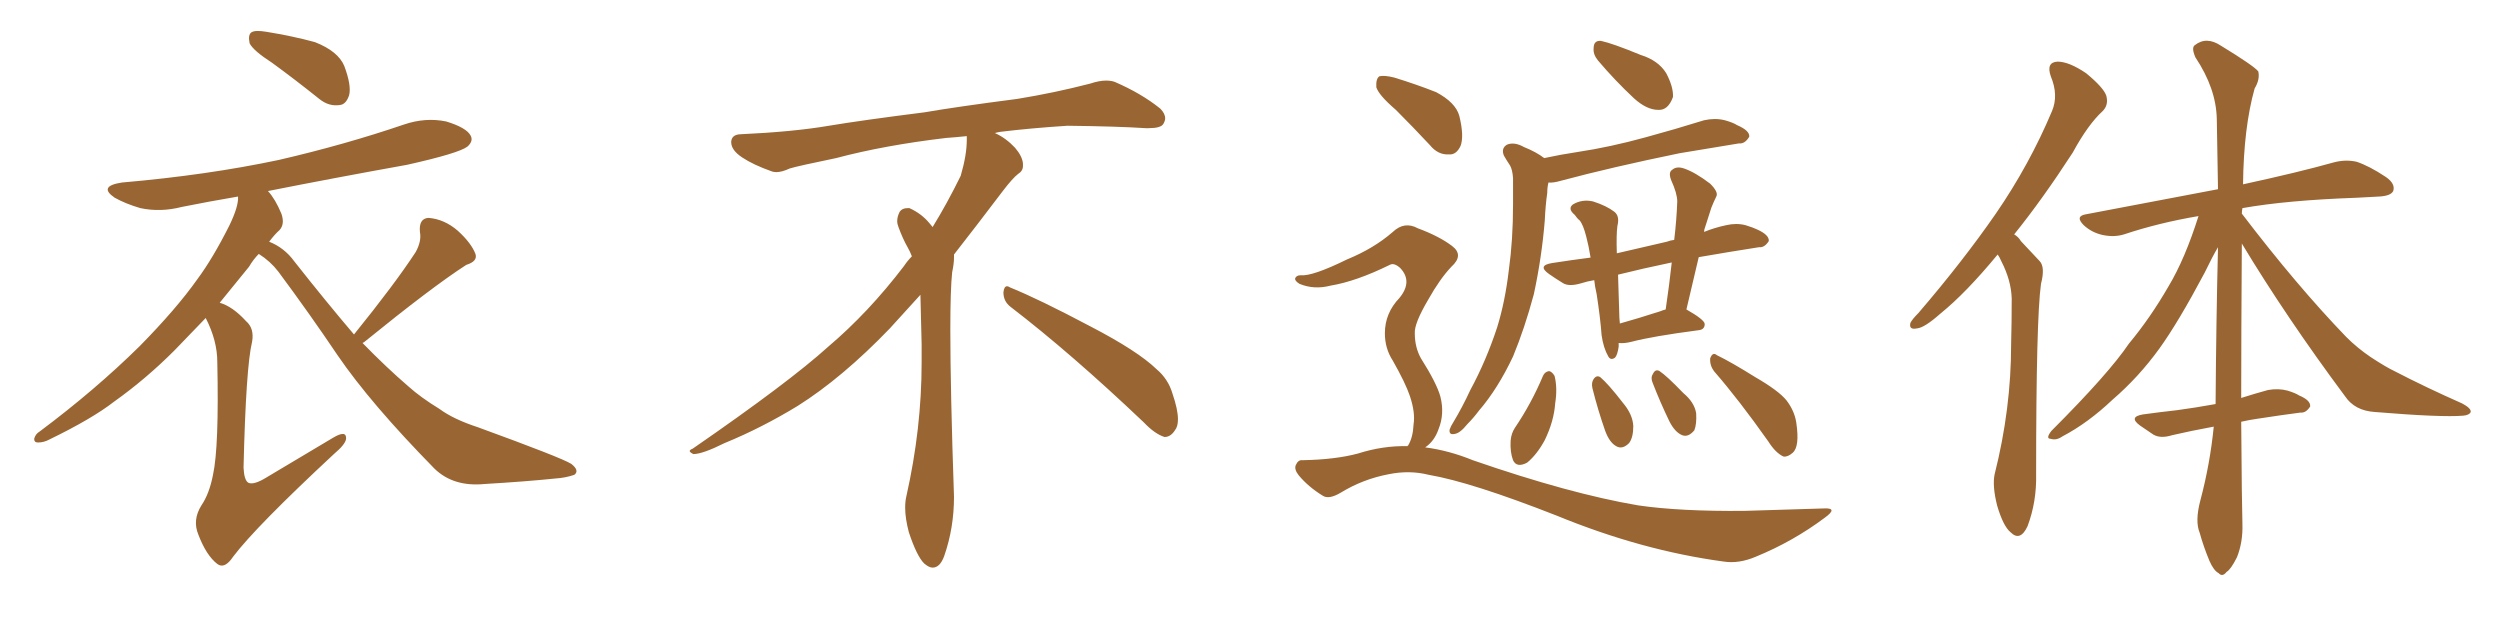 <svg xmlns="http://www.w3.org/2000/svg" xmlns:xlink="http://www.w3.org/1999/xlink" width="600" height="150"><path fill="#996633" padding="10" d="M65.33 15.09L65.33 15.09Q60.79 12.16 59.91 10.40L59.91 10.40Q59.47 8.35 60.35 7.76L60.35 7.76Q61.23 7.18 63.87 7.62L63.87 7.62Q70.17 8.64 75.59 10.11L75.59 10.11Q81.15 12.30 82.62 15.82L82.62 15.82Q84.38 20.51 83.79 22.85L83.79 22.85Q83.06 25.05 81.59 25.20L81.59 25.20Q78.96 25.63 76.61 23.73L76.61 23.73Q70.75 19.04 65.33 15.09ZM84.96 80.27L84.96 80.27Q94.78 68.12 99.76 60.50L99.76 60.50Q101.22 57.86 100.78 55.66L100.78 55.66Q100.49 52.44 102.83 52.29L102.83 52.29Q106.64 52.59 109.86 55.37L109.86 55.37Q113.09 58.30 114.11 60.94L114.11 60.94Q114.70 62.70 111.91 63.57L111.91 63.57Q103.71 68.85 87.30 82.18L87.30 82.18Q87.16 82.18 87.01 82.32L87.01 82.32Q92.72 88.18 98.00 92.72L98.00 92.72Q100.93 95.36 105.47 98.14L105.47 98.14Q108.84 100.63 114.70 102.54L114.70 102.54Q134.77 109.86 137.11 111.33L137.11 111.33Q139.16 112.94 137.84 113.96L137.84 113.96Q135.64 114.70 133.30 114.84L133.30 114.84Q126.12 115.58 116.31 116.16L116.31 116.16Q108.84 116.89 104.30 112.50L104.30 112.50Q88.92 96.83 81.01 85.25L81.01 85.25Q74.41 75.44 66.80 65.19L66.80 65.19Q64.89 62.70 62.11 60.94L62.11 60.94Q60.79 62.26 59.77 64.01L59.77 64.01Q56.40 68.12 52.73 72.66L52.73 72.66Q55.81 73.54 59.03 77.05L59.03 77.05Q61.08 78.81 60.50 82.03L60.50 82.03Q59.03 88.04 58.45 112.21L58.45 112.21Q58.59 115.28 59.62 115.87L59.62 115.87Q60.94 116.46 64.01 114.55L64.01 114.55Q72.36 109.57 79.98 105.03L79.98 105.03Q83.20 103.13 83.06 105.32L83.06 105.32Q82.91 106.64 80.13 108.98L80.13 108.98Q61.38 126.42 55.96 133.59L55.96 133.59Q53.91 136.67 52.15 135.35L52.15 135.35Q49.51 133.30 47.61 128.32L47.61 128.32Q46.14 124.80 48.34 121.29L48.34 121.29Q50.24 118.51 51.12 113.96L51.12 113.96Q52.59 107.23 52.15 86.87L52.15 86.87Q52.15 81.74 49.37 76.32L49.37 76.32Q45.85 79.98 41.89 84.08L41.89 84.08Q35.01 90.97 27.39 96.39L27.39 96.39Q22.12 100.49 11.87 105.47L11.87 105.47Q10.55 106.20 9.08 106.20L9.08 106.20Q8.20 106.20 8.20 105.32L8.20 105.32Q8.50 104.15 9.52 103.56L9.52 103.56Q22.85 93.60 33.54 83.06L33.54 83.06Q42.33 74.12 47.31 67.09L47.31 67.09Q51.12 61.96 55.08 54.05L55.08 54.05Q57.28 49.51 57.13 47.17L57.13 47.17Q50.24 48.34 43.65 49.66L43.65 49.66Q38.53 50.98 33.69 49.95L33.69 49.95Q30.18 48.93 27.54 47.46L27.54 47.46Q23.44 44.68 29.30 43.80L29.30 43.80Q49.66 42.04 66.94 38.38L66.94 38.38Q82.76 34.72 96.97 29.88L96.97 29.88Q102.10 28.13 107.08 29.15L107.08 29.15Q111.91 30.62 112.94 32.52L112.94 32.52Q113.67 33.84 112.21 35.16L112.21 35.16Q110.16 36.77 97.71 39.55L97.71 39.55Q80.57 42.63 64.31 45.85L64.31 45.85Q66.06 47.75 67.53 51.27L67.53 51.27Q68.41 53.76 67.09 55.22L67.09 55.22Q65.92 56.25 64.60 58.01L64.60 58.01Q68.26 59.47 70.61 62.70L70.61 62.70Q78.22 72.36 84.96 80.27ZM242.58 73.68L242.58 73.68Q240.82 72.36 240.82 70.17L240.82 70.17Q240.97 68.70 241.70 68.70L241.70 68.70Q241.99 68.70 242.43 68.99L242.43 68.99Q249.32 71.78 261.77 78.37L261.77 78.37Q273.05 84.23 277.59 88.62L277.59 88.62Q280.37 90.97 281.40 94.48L281.40 94.48Q282.71 98.29 282.71 100.63L282.71 100.63Q282.71 102.39 281.98 103.27L281.98 103.27Q280.96 104.88 279.49 104.88L279.49 104.88Q277.15 104.15 274.51 101.37L274.51 101.37Q257.08 84.81 242.58 73.68ZM232.03 33.54L232.03 33.54L232.03 32.67Q229.25 32.96 227.05 33.11L227.05 33.11Q212.26 34.86 200.68 37.94L200.68 37.94Q191.46 39.84 189.55 40.43L189.55 40.43Q187.65 41.31 186.33 41.31L186.33 41.31Q185.74 41.31 185.30 41.16L185.30 41.16Q180.76 39.55 178.13 37.79L178.13 37.79Q175.49 36.04 175.49 34.13L175.49 34.13L175.49 33.98Q175.63 32.37 177.54 32.23L177.54 32.23Q190.43 31.64 198.93 30.18L198.93 30.18Q206.84 28.86 221.92 26.95L221.92 26.95Q229.54 25.63 244.19 23.73L244.19 23.73Q253.13 22.27 261.62 20.07L261.62 20.07Q263.82 19.34 265.43 19.34L265.43 19.34Q266.60 19.34 267.48 19.63L267.48 19.63Q273.93 22.41 278.47 26.07L278.47 26.07Q279.64 27.25 279.64 28.42L279.64 28.42Q279.64 29.00 279.20 29.74L279.20 29.74Q278.61 30.76 275.68 30.76L275.68 30.76L274.95 30.76Q268.21 30.32 256.20 30.18L256.20 30.18Q247.27 30.76 240.09 31.64L240.09 31.64Q239.21 31.79 238.77 31.93L238.77 31.93Q241.41 33.11 243.60 35.45L243.60 35.45Q245.36 37.50 245.51 39.26L245.51 39.26L245.51 39.84Q245.51 41.02 244.34 41.75L244.34 41.75Q243.02 42.77 240.67 45.85L240.67 45.85Q234.23 54.35 228.96 61.08L228.96 61.08L228.96 61.82Q228.96 63.28 228.52 65.33L228.52 65.33Q228.08 69.43 228.08 79.25L228.08 79.25Q228.08 93.46 228.96 119.24L228.96 119.24Q228.96 126.71 226.61 133.45L226.61 133.45Q225.59 136.23 223.83 136.23L223.83 136.23Q222.95 136.23 221.78 135.21L221.78 135.21Q220.02 133.45 218.12 127.73L218.12 127.73Q217.24 124.37 217.24 121.88L217.24 121.88Q217.24 120.26 217.53 119.09L217.53 119.09Q221.19 102.83 221.19 87.01L221.19 87.01L221.19 82.62Q221.04 76.61 220.90 70.75L220.90 70.75Q216.80 75.29 213.57 78.81L213.57 78.81Q202.15 90.67 191.46 97.41L191.46 97.41Q182.81 102.69 173.88 106.35L173.88 106.35Q168.60 108.98 166.41 108.98L166.41 108.98Q165.53 108.54 165.53 108.25L165.53 108.25Q165.53 107.96 166.26 107.67L166.26 107.67Q189.40 91.70 198.78 83.20L198.78 83.20Q208.45 75 216.94 63.87L216.94 63.87Q217.82 62.55 218.85 61.52L218.85 61.52Q218.41 60.35 217.82 59.33L217.82 59.33Q216.65 57.28 215.63 54.49L215.63 54.49Q215.33 53.76 215.33 53.03L215.33 53.03Q215.33 52.00 215.92 50.83L215.92 50.83Q216.50 49.95 217.82 49.95L217.82 49.95L218.26 49.95Q221.19 51.27 223.10 53.61L223.10 53.61Q223.39 53.91 223.83 54.49L223.83 54.49Q227.34 48.78 230.57 42.19L230.57 42.19Q232.03 37.21 232.03 33.54ZM383.50 14.50L383.50 14.50Q382.32 13.04 382.47 11.57L382.47 11.57Q382.47 9.67 384.23 9.81L384.23 9.81Q387.01 10.40 393.75 13.18L393.75 13.18Q398.00 14.50 399.90 17.58L399.90 17.58Q401.66 20.95 401.51 23.29L401.51 23.29Q400.34 26.51 398.00 26.37L398.00 26.37Q395.21 26.37 392.14 23.58L392.14 23.58Q387.60 19.34 383.50 14.50ZM370.61 37.94L370.61 37.94Q374.71 37.06 378.66 36.47L378.66 36.47Q386.43 35.30 394.92 32.96L394.92 32.96Q401.95 31.05 408.98 28.86L408.98 28.86Q411.62 28.27 413.96 28.86L413.96 28.86Q416.02 29.44 416.89 30.03L416.89 30.03Q419.97 31.35 419.82 32.81L419.82 32.81Q418.80 34.57 417.33 34.42L417.33 34.42Q411.04 35.45 403.13 36.77L403.13 36.77Q386.72 40.14 374.71 43.36L374.71 43.36Q372.66 43.95 371.63 43.80L371.63 43.80Q371.34 44.97 371.34 46.29L371.34 46.29Q370.90 49.37 370.75 52.88L370.75 52.88Q370.02 61.82 368.12 70.61L368.12 70.61Q365.92 78.81 363.13 85.55L363.13 85.55Q359.47 93.31 354.93 98.58L354.93 98.58Q353.61 100.34 352.15 101.81L352.15 101.81Q350.39 104.00 349.07 104.15L349.07 104.15Q347.75 104.44 347.90 103.13L347.90 103.13Q348.19 102.25 348.78 101.37L348.78 101.37Q350.98 97.71 352.88 93.60L352.88 93.60Q356.69 86.57 359.33 78.52L359.33 78.52Q361.23 72.36 362.11 64.89L362.11 64.89Q363.13 57.57 363.13 49.07L363.13 49.07Q363.13 45.56 363.13 42.77L363.13 42.77Q362.99 40.72 362.40 39.70L362.40 39.70Q361.52 38.38 360.94 37.35L360.94 37.35Q360.21 35.60 361.67 34.72L361.67 34.72Q363.43 33.98 365.77 35.30L365.77 35.30Q368.70 36.47 370.61 37.94ZM388.48 82.32L388.48 82.32Q388.48 82.62 388.48 83.20L388.48 83.20Q388.18 85.25 387.60 85.84L387.60 85.84Q386.57 86.57 385.99 85.55L385.99 85.55Q384.81 83.50 384.38 80.42L384.38 80.42Q384.08 76.32 383.20 70.61L383.20 70.61Q382.76 68.70 382.62 67.24L382.62 67.24Q380.86 67.53 379.54 67.97L379.54 67.97Q376.61 68.85 375.15 67.97L375.15 67.97Q373.24 66.80 371.78 65.77L371.78 65.77Q368.85 63.72 372.51 63.13L372.51 63.13Q377.20 62.40 381.74 61.82L381.74 61.82Q381.30 59.03 380.71 56.84L380.71 56.84Q379.98 53.91 379.10 52.88L379.10 52.88Q378.52 52.44 377.93 51.56L377.93 51.56Q376.17 50.10 377.49 49.07L377.49 49.07Q379.69 47.75 382.32 48.34L382.32 48.34Q385.55 49.37 387.45 50.83L387.45 50.83Q388.77 51.86 388.18 54.20L388.18 54.20Q387.89 56.25 388.04 60.79L388.04 60.79Q393.75 59.47 400.05 58.01L400.05 58.01Q400.78 57.71 401.81 57.57L401.81 57.57Q402.39 52.73 402.54 48.34L402.54 48.34Q402.54 46.44 401.07 43.21L401.07 43.21Q400.34 41.31 401.37 40.72L401.37 40.72Q402.39 39.84 404.15 40.43L404.15 40.43Q406.79 41.31 410.45 44.09L410.45 44.09Q412.50 46.14 411.91 47.17L411.91 47.17Q411.33 48.34 410.74 49.80L410.74 49.80Q410.16 51.56 409.28 54.35L409.28 54.35Q408.98 55.08 408.98 55.66L408.98 55.66Q411.47 54.64 414.26 54.05L414.26 54.05Q416.75 53.47 418.95 54.05L418.95 54.05Q420.85 54.64 421.73 55.08L421.73 55.08Q424.66 56.40 424.51 57.86L424.51 57.86Q423.49 59.47 422.17 59.33L422.17 59.33Q415.58 60.35 407.96 61.67L407.96 61.67Q407.67 61.67 407.67 61.82L407.67 61.82Q406.20 67.97 404.74 74.27L404.74 74.27Q409.13 76.76 409.13 77.78L409.13 77.78Q409.13 79.10 407.67 79.25L407.67 79.25Q396.53 80.71 391.55 82.03L391.55 82.03Q389.79 82.47 388.48 82.32ZM398.44 74.71L398.44 74.71Q399.17 74.41 399.76 74.27L399.76 74.27Q400.63 68.41 401.22 62.99L401.22 62.99Q394.19 64.45 388.33 65.92L388.33 65.92Q388.48 70.31 388.62 75.15L388.62 75.15Q388.62 76.32 388.77 77.64L388.77 77.64Q393.02 76.46 398.44 74.71ZM370.31 90.23L370.31 90.23Q370.75 89.21 371.78 89.06L371.78 89.06Q372.51 89.21 373.10 90.23L373.10 90.23Q373.83 93.16 373.24 96.83L373.24 96.83Q372.95 101.07 370.75 105.62L370.75 105.62Q368.85 109.13 366.50 111.04L366.50 111.04Q364.01 112.35 363.13 110.45L363.13 110.45Q362.40 108.54 362.55 105.76L362.55 105.76Q362.70 104.00 363.57 102.69L363.57 102.69Q367.53 96.83 370.31 90.23ZM382.18 93.16L382.18 93.16Q381.88 91.85 382.47 90.97L382.47 90.97Q383.20 89.94 384.08 90.53L384.08 90.53Q385.99 92.14 389.50 96.68L389.50 96.68Q391.85 99.46 391.99 102.25L391.99 102.25Q391.99 105.03 390.97 106.35L390.97 106.35Q389.36 107.96 387.89 107.08L387.89 107.08Q386.28 106.20 385.25 103.42L385.25 103.42Q383.50 98.44 382.18 93.16ZM396.68 91.99L396.68 91.99Q396.09 90.67 396.68 89.79L396.68 89.79Q397.27 88.48 398.29 89.06L398.29 89.06Q400.05 90.23 404.00 94.34L404.00 94.34Q406.64 96.53 407.08 99.17L407.08 99.17Q407.23 101.81 406.64 103.27L406.64 103.27Q405.18 105.03 403.71 104.44L403.71 104.44Q401.95 103.71 400.63 101.07L400.63 101.07Q398.44 96.53 396.68 91.99ZM411.47 89.21L411.47 89.21Q410.30 87.74 410.45 85.99L410.45 85.99Q411.04 84.38 412.06 85.25L412.06 85.25Q415.43 86.87 421.29 90.53L421.29 90.53Q426.86 93.75 428.76 96.09L428.76 96.09Q430.66 98.58 431.10 101.37L431.10 101.37Q431.98 107.23 430.22 108.69L430.22 108.69Q429.05 109.72 428.03 109.57L428.03 109.57Q426.12 108.69 424.37 105.91L424.37 105.91Q417.33 95.95 411.47 89.21ZM335.01 26.37L335.01 26.37Q330.91 22.85 330.32 20.95L330.32 20.95Q330.18 18.90 331.05 18.31L331.05 18.31Q332.23 18.02 334.57 18.60L334.57 18.60Q339.84 20.21 344.68 22.12L344.68 22.12Q349.37 24.61 350.24 27.83L350.24 27.83Q351.42 32.67 350.54 35.01L350.54 35.01Q349.51 37.21 347.75 37.06L347.75 37.06Q345.12 37.21 343.21 34.86L343.21 34.86Q338.96 30.32 335.01 26.37ZM337.79 107.08L337.79 107.08L337.79 107.08Q337.79 106.93 337.94 106.93L337.94 106.93Q339.11 105.03 339.26 101.81L339.26 101.81Q339.70 99.02 338.38 95.07L338.38 95.07Q337.35 91.99 334.28 86.57L334.28 86.57Q332.37 83.64 332.37 79.98L332.37 79.98Q332.37 75.15 335.89 71.48L335.89 71.48Q339.11 67.53 336.04 64.31L336.04 64.31Q334.57 62.99 333.54 63.57L333.54 63.57Q325.49 67.53 319.34 68.55L319.34 68.55Q315.38 69.58 311.87 68.12L311.87 68.12Q310.69 67.38 310.84 66.80L310.84 66.80Q311.13 66.06 312.16 66.06L312.16 66.06Q314.94 66.36 323.29 62.26L323.29 62.26Q329.74 59.62 334.28 55.66L334.28 55.66Q337.06 53.03 340.28 54.79L340.28 54.79Q345.41 56.69 348.49 59.03L348.49 59.03Q351.42 61.23 348.34 64.01L348.34 64.01Q345.56 66.94 342.77 71.92L342.77 71.92Q339.40 77.64 339.55 79.98L339.55 79.98Q339.55 83.35 341.02 85.99L341.02 85.99Q344.82 91.99 345.70 95.21L345.70 95.21Q346.73 99.32 345.26 102.98L345.26 102.98Q344.24 105.91 342.04 107.37L342.04 107.37Q347.75 108.11 353.47 110.45L353.47 110.45Q376.76 118.51 393.16 121.29L393.16 121.29Q403.13 122.75 418.65 122.61L418.65 122.61Q433.01 122.17 437.84 122.02L437.84 122.02Q441.21 121.88 437.99 124.22L437.99 124.22Q430.37 129.93 421.44 133.59L421.44 133.59Q417.33 135.35 413.67 134.77L413.67 134.77Q394.04 132.13 373.68 123.78L373.68 123.78Q353.17 115.72 342.92 113.96L342.92 113.96Q338.23 112.79 333.25 113.82L333.25 113.82Q327.10 114.99 321.83 118.21L321.83 118.21Q318.90 119.97 317.43 118.95L317.43 118.95Q314.06 116.89 311.72 114.11L311.72 114.11Q310.55 112.65 310.99 111.62L310.99 111.62Q311.57 110.30 312.60 110.45L312.60 110.45Q320.51 110.30 325.93 108.84L325.93 108.84Q331.93 106.93 337.79 107.08ZM479.44 61.08L479.44 61.08Q471.83 70.31 465.67 75.29L465.67 75.29Q461.87 78.66 460.11 78.81L460.11 78.81Q458.06 79.25 458.50 77.49L458.50 77.49Q458.94 76.61 460.40 75.15L460.40 75.15Q471.09 62.70 479.00 51.27L479.00 51.27Q487.06 39.55 492.48 26.66L492.48 26.66Q494.09 22.85 492.19 18.31L492.19 18.31Q491.02 14.94 493.80 14.79L493.80 14.79Q496.58 14.79 500.68 17.58L500.68 17.58Q504.93 21.09 505.52 23.00L505.52 23.00Q506.10 25.20 504.64 26.66L504.64 26.66Q501.12 29.88 497.46 36.62L497.46 36.62Q490.14 47.90 483.40 56.25L483.40 56.25Q484.42 56.84 485.01 57.86L485.01 57.86Q486.91 59.91 489.55 62.70L489.55 62.70Q490.87 64.16 489.84 68.12L489.84 68.12Q488.67 76.46 488.67 113.82L488.67 113.82Q488.82 120.41 486.62 126.27L486.62 126.27Q484.86 130.08 482.52 127.73L482.52 127.73Q480.76 126.27 479.30 121.29L479.30 121.29Q478.13 116.60 478.71 113.82L478.71 113.82Q482.67 98.14 482.67 82.62L482.67 82.62Q482.81 77.34 482.81 71.63L482.81 71.63Q482.67 67.24 480.32 62.70L480.32 62.70Q479.88 61.67 479.44 61.08ZM537.89 101.22L537.89 101.22L537.89 101.22Q538.04 121.58 538.18 125.68L538.18 125.68Q538.33 130.08 536.87 133.74L536.87 133.74Q535.40 136.67 534.38 137.26L534.38 137.26Q533.35 138.57 532.47 137.55L532.47 137.55Q531.30 136.96 530.27 134.62L530.27 134.62Q528.81 131.10 527.93 127.88L527.93 127.88Q526.76 125.10 528.08 120.12L528.08 120.12Q530.42 111.33 531.30 102.39L531.30 102.39Q525.73 103.42 521.34 104.44L521.34 104.44Q518.55 105.32 516.80 104.30L516.80 104.30Q515.04 103.13 513.57 102.10L513.57 102.10Q510.79 100.05 514.31 99.46L514.31 99.46Q518.55 98.88 522.51 98.44L522.51 98.44Q526.90 97.85 531.74 96.97L531.74 96.97Q531.88 77.05 532.32 59.33L532.32 59.33Q531.01 61.52 529.10 65.48L529.10 65.48Q522.80 77.34 518.26 83.64L518.26 83.64Q513.28 90.53 506.98 95.95L506.98 95.95Q501.12 101.51 494.97 104.74L494.97 104.74Q493.51 105.76 492.19 105.32L492.19 105.32Q490.87 105.32 492.33 103.42L492.33 103.42Q506.10 89.65 510.94 82.47L510.94 82.47Q516.06 76.32 520.46 68.70L520.46 68.70Q524.41 62.11 527.64 51.86L527.64 51.86Q518.12 53.47 509.77 56.25L509.77 56.25Q507.42 56.98 504.64 56.40L504.64 56.40Q502.00 55.81 500.10 54.05L500.10 54.05Q497.90 51.86 500.68 51.42L500.68 51.42Q517.68 48.19 532.32 45.41L532.32 45.41Q532.18 36.47 532.03 28.56L532.03 28.56Q531.88 21.24 526.90 13.77L526.90 13.77Q525.88 11.43 526.76 10.84L526.76 10.84Q529.54 8.64 533.06 10.99L533.06 10.99Q540.97 15.82 541.99 17.14L541.99 17.14Q542.43 19.04 541.11 21.24L541.11 21.24Q538.48 30.62 538.33 44.24L538.33 44.24Q551.81 41.31 560.16 38.96L560.16 38.96Q562.94 38.23 565.58 38.82L565.58 38.82Q568.65 39.84 572.61 42.48L572.61 42.48Q574.95 44.09 574.37 45.85L574.37 45.85Q573.78 47.02 571.00 47.17L571.00 47.17Q568.36 47.31 565.58 47.46L565.58 47.46Q548.88 48.05 538.18 49.95L538.18 49.95Q538.04 50.68 538.04 51.27L538.04 51.27Q551.22 68.55 563.09 80.86L563.09 80.86Q565.72 83.50 568.95 85.69L568.95 85.69Q572.75 88.18 574.66 89.06L574.66 89.06Q581.98 92.87 590.92 96.83L590.92 96.83Q593.12 98.00 592.97 98.88L592.97 98.88Q592.68 99.61 591.21 99.76L591.21 99.76Q585.94 100.20 569.97 98.88L569.97 98.88Q565.14 98.58 562.79 95.07L562.79 95.07Q548.73 76.17 538.04 58.45L538.04 58.45Q537.89 80.42 537.89 95.51L537.89 95.51Q541.11 94.48 544.34 93.60L544.34 93.60Q546.83 93.16 549.02 93.75L549.02 93.75Q550.93 94.34 551.81 94.92L551.81 94.92Q554.59 96.09 554.44 97.56L554.44 97.56Q553.42 99.17 552.10 99.02L552.10 99.02Q547.56 99.61 541.85 100.49L541.85 100.49Q539.79 100.78 537.89 101.22Z"/></svg>